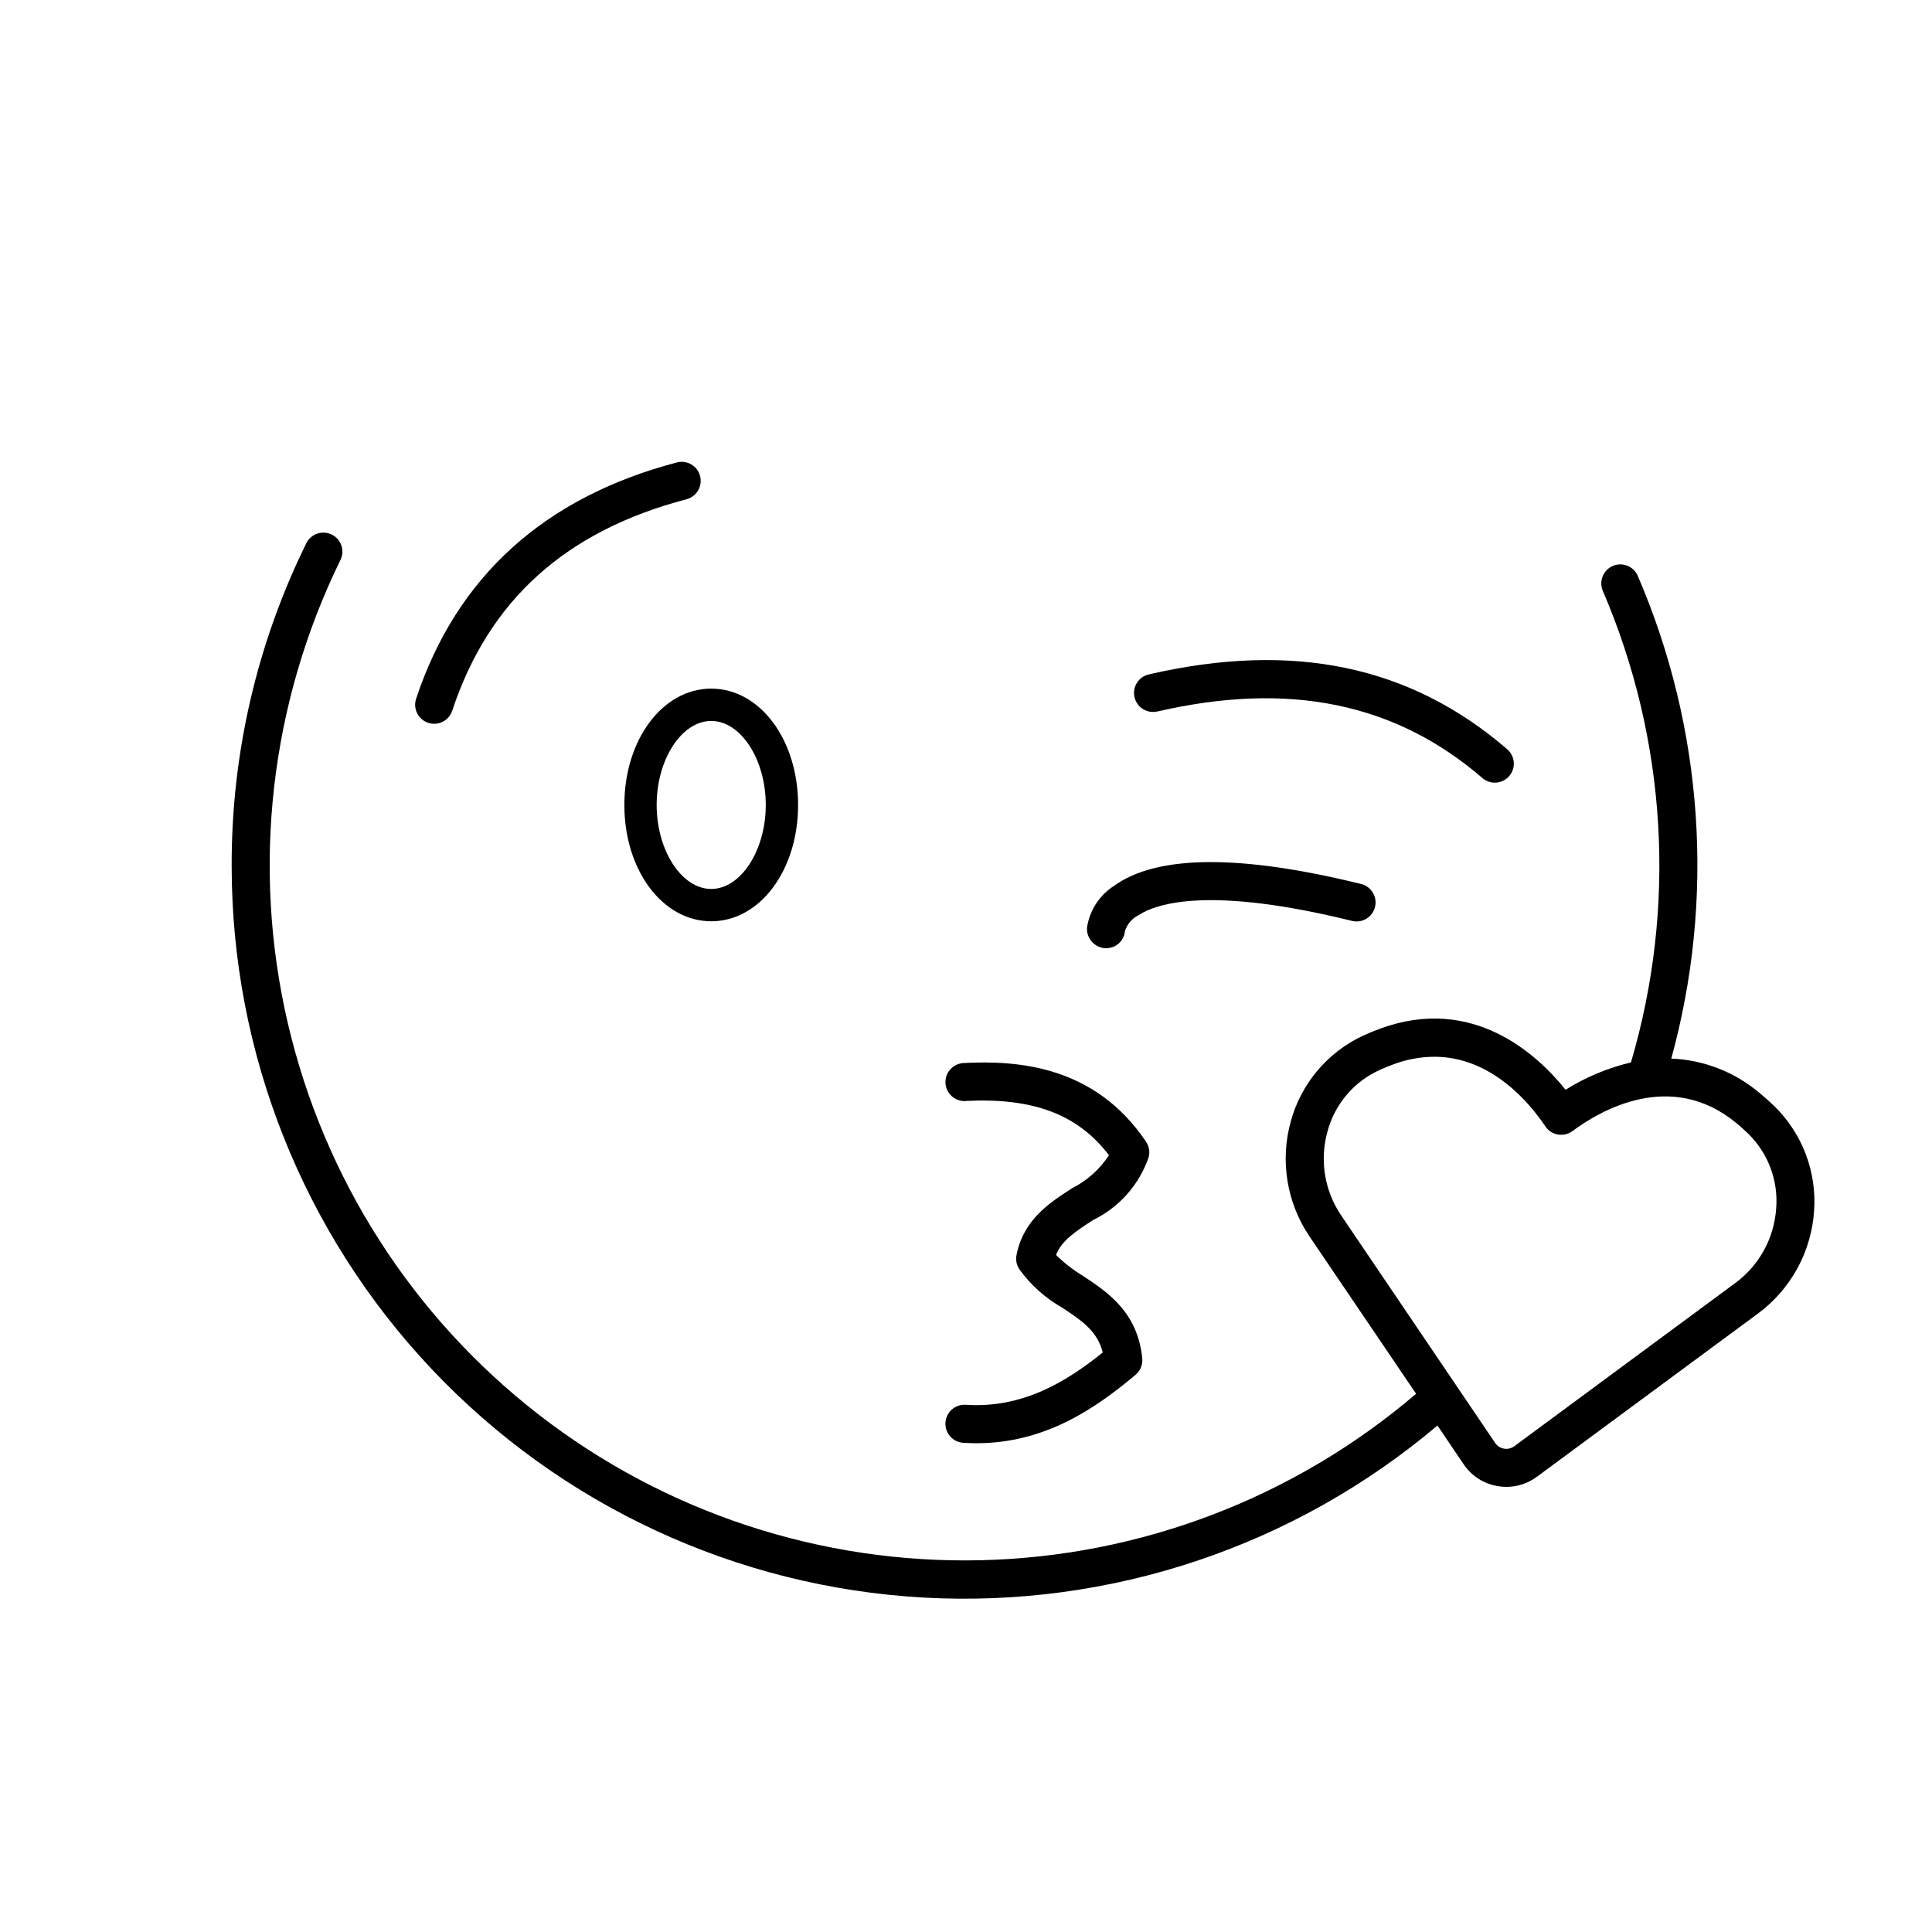 <?xml version="1.0" encoding="UTF-8"?>
<!-- Uploaded to: ICON Repo, www.svgrepo.com, Generator: ICON Repo Mixer Tools -->
<svg fill="#000000" width="800px" height="800px" version="1.1" viewBox="144 144 512 512" xmlns="http://www.w3.org/2000/svg">
 <g>
  <path d="m450.7 332.56c34.898-8.062 63.082-2.273 86.152 17.633h-0.004c2.109 1.82 5.293 1.582 7.109-0.523 1.816-2.109 1.578-5.289-0.527-7.109-25.695-22.168-56.742-28.652-94.992-19.836v0.004c-2.715 0.625-4.406 3.328-3.781 6.039 0.625 2.711 3.332 4.402 6.043 3.777z"/>
  <path d="m257.47 335.55c2.641 0.879 5.488-0.551 6.367-3.191 9.703-29.293 30.027-47.625 62.098-56.055 2.691-0.707 4.301-3.461 3.594-6.156-0.703-2.691-3.461-4.301-6.152-3.594-35.137 9.234-58.402 30.305-69.102 62.629-0.875 2.641 0.555 5.492 3.195 6.367z"/>
  <path d="m309.46 357.32c0 17.285 10.113 30.828 23.023 30.828 12.914 0 23.02-13.543 23.02-30.828 0-17.285-10.113-30.828-23.02-30.828s-23.023 13.555-23.023 30.828zm23.023-22.262c7.836 0 14.453 10.191 14.453 22.262 0 12.07-6.621 22.262-14.453 22.262-7.836 0-14.461-10.191-14.461-22.262 0-12.07 6.621-22.262 14.461-22.262z"/>
  <path d="m436.73 395.27h0.398c2.602 0.039 4.785-1.945 4.988-4.535 0.59-1.797 1.855-3.293 3.527-4.168 5.215-3.379 19.52-7.684 56.785 1.512 2.664 0.582 5.309-1.066 5.961-3.715 0.656-2.648-0.918-5.336-3.547-6.062-32.18-7.949-54.27-7.785-65.676 0.504h-0.004c-3.82 2.469-6.402 6.461-7.086 10.961-0.215 2.797 1.859 5.25 4.652 5.504z"/>
  <path d="m399.86 435.77c17.898-0.918 29.766 3.527 38.023 14.375-2.394 3.688-5.723 6.684-9.645 8.672-6.102 3.93-13.012 8.383-14.852 17.793v0.004c-0.25 1.262-0.004 2.574 0.684 3.664 3.008 4.207 6.902 7.707 11.402 10.254 5.144 3.402 9.332 6.172 10.766 11.887-9.543 7.699-21.246 14.879-36.32 13.863-2.781-0.18-5.184 1.934-5.363 4.715-0.18 2.781 1.934 5.184 4.715 5.363 1.191 0.078 2.367 0.113 3.527 0.109 18.012 0 31.367-9.07 42.137-18.137 1.273-1.066 1.938-2.695 1.773-4.348-1.199-12.273-9.227-17.574-15.668-21.836-2.609-1.562-5.019-3.438-7.176-5.582 1.473-3.707 4.848-6.047 9.84-9.254 6.91-3.375 12.199-9.355 14.703-16.625 0.375-1.406 0.121-2.906-0.691-4.113-13.602-20.234-34.133-21.602-48.367-20.859l0.004 0.004c-2.785 0.137-4.926 2.508-4.789 5.289 0.141 2.781 2.508 4.926 5.293 4.785z"/>
  <path d="m614.24 437.16c-1.141-1.113-2.383-2.223-3.727-3.332v0.004c-6.594-5.672-14.914-8.949-23.605-9.297 11.652-42.41 8.52-87.523-8.879-127.92-1.102-2.555-4.07-3.734-6.625-2.633-2.555 1.102-3.734 4.066-2.633 6.625 16.977 39.504 19.613 83.703 7.449 124.95-6.137 1.445-11.988 3.894-17.328 7.242-7.523-9.387-24.539-25.145-49.02-16.242-1.641 0.598-3.184 1.23-4.625 1.898-9.414 4.383-16.426 12.684-19.172 22.699-2.906 10.422-1.082 21.602 4.988 30.559l28.215 41.648v0.004c-32.203 27.52-72.906 43.098-115.25 44.109-42.348 1.008-83.75-12.609-117.23-38.562-33.477-25.949-56.984-62.648-66.559-103.91-9.578-41.262-4.637-84.566 13.988-122.61 1.215-2.496 0.184-5.504-2.309-6.727-2.488-1.223-5.5-0.203-6.734 2.285-13.098 26.594-19.871 55.859-19.789 85.504-0.012 49.633 18.98 97.387 53.082 133.45 34.098 36.062 80.711 57.703 130.27 60.469 49.555 2.766 98.289-13.551 136.19-45.594l6.941 10.258h0.004c2.074 3.086 5.324 5.184 8.992 5.797 0.773 0.137 1.562 0.203 2.348 0.203 2.902-0.004 5.731-0.938 8.062-2.672l58.582-43.258c8.711-6.426 14.152-16.359 14.883-27.16 0.75-10.355-3.094-20.52-10.512-27.789zm0.465 27.102c-0.527 7.848-4.484 15.07-10.816 19.738l-58.582 43.262c-0.785 0.578-1.77 0.812-2.727 0.645-0.957-0.164-1.809-0.711-2.352-1.516l-40.809-60.301c-4.414-6.516-5.742-14.641-3.625-22.219 1.91-7.188 6.93-13.148 13.691-16.254 1.207-0.559 2.488-1.086 3.848-1.582 3.438-1.285 7.078-1.957 10.75-1.984 15.176 0 25.328 12.293 29.457 18.453v0.004c0.77 1.145 1.973 1.926 3.336 2.156 1.359 0.234 2.754-0.098 3.859-0.922 7.254-5.406 26.016-16.445 43.395-2.133 1.117 0.922 2.152 1.848 3.102 2.769 5.328 5.184 8.07 12.473 7.473 19.883z"/>
 </g>
</svg>